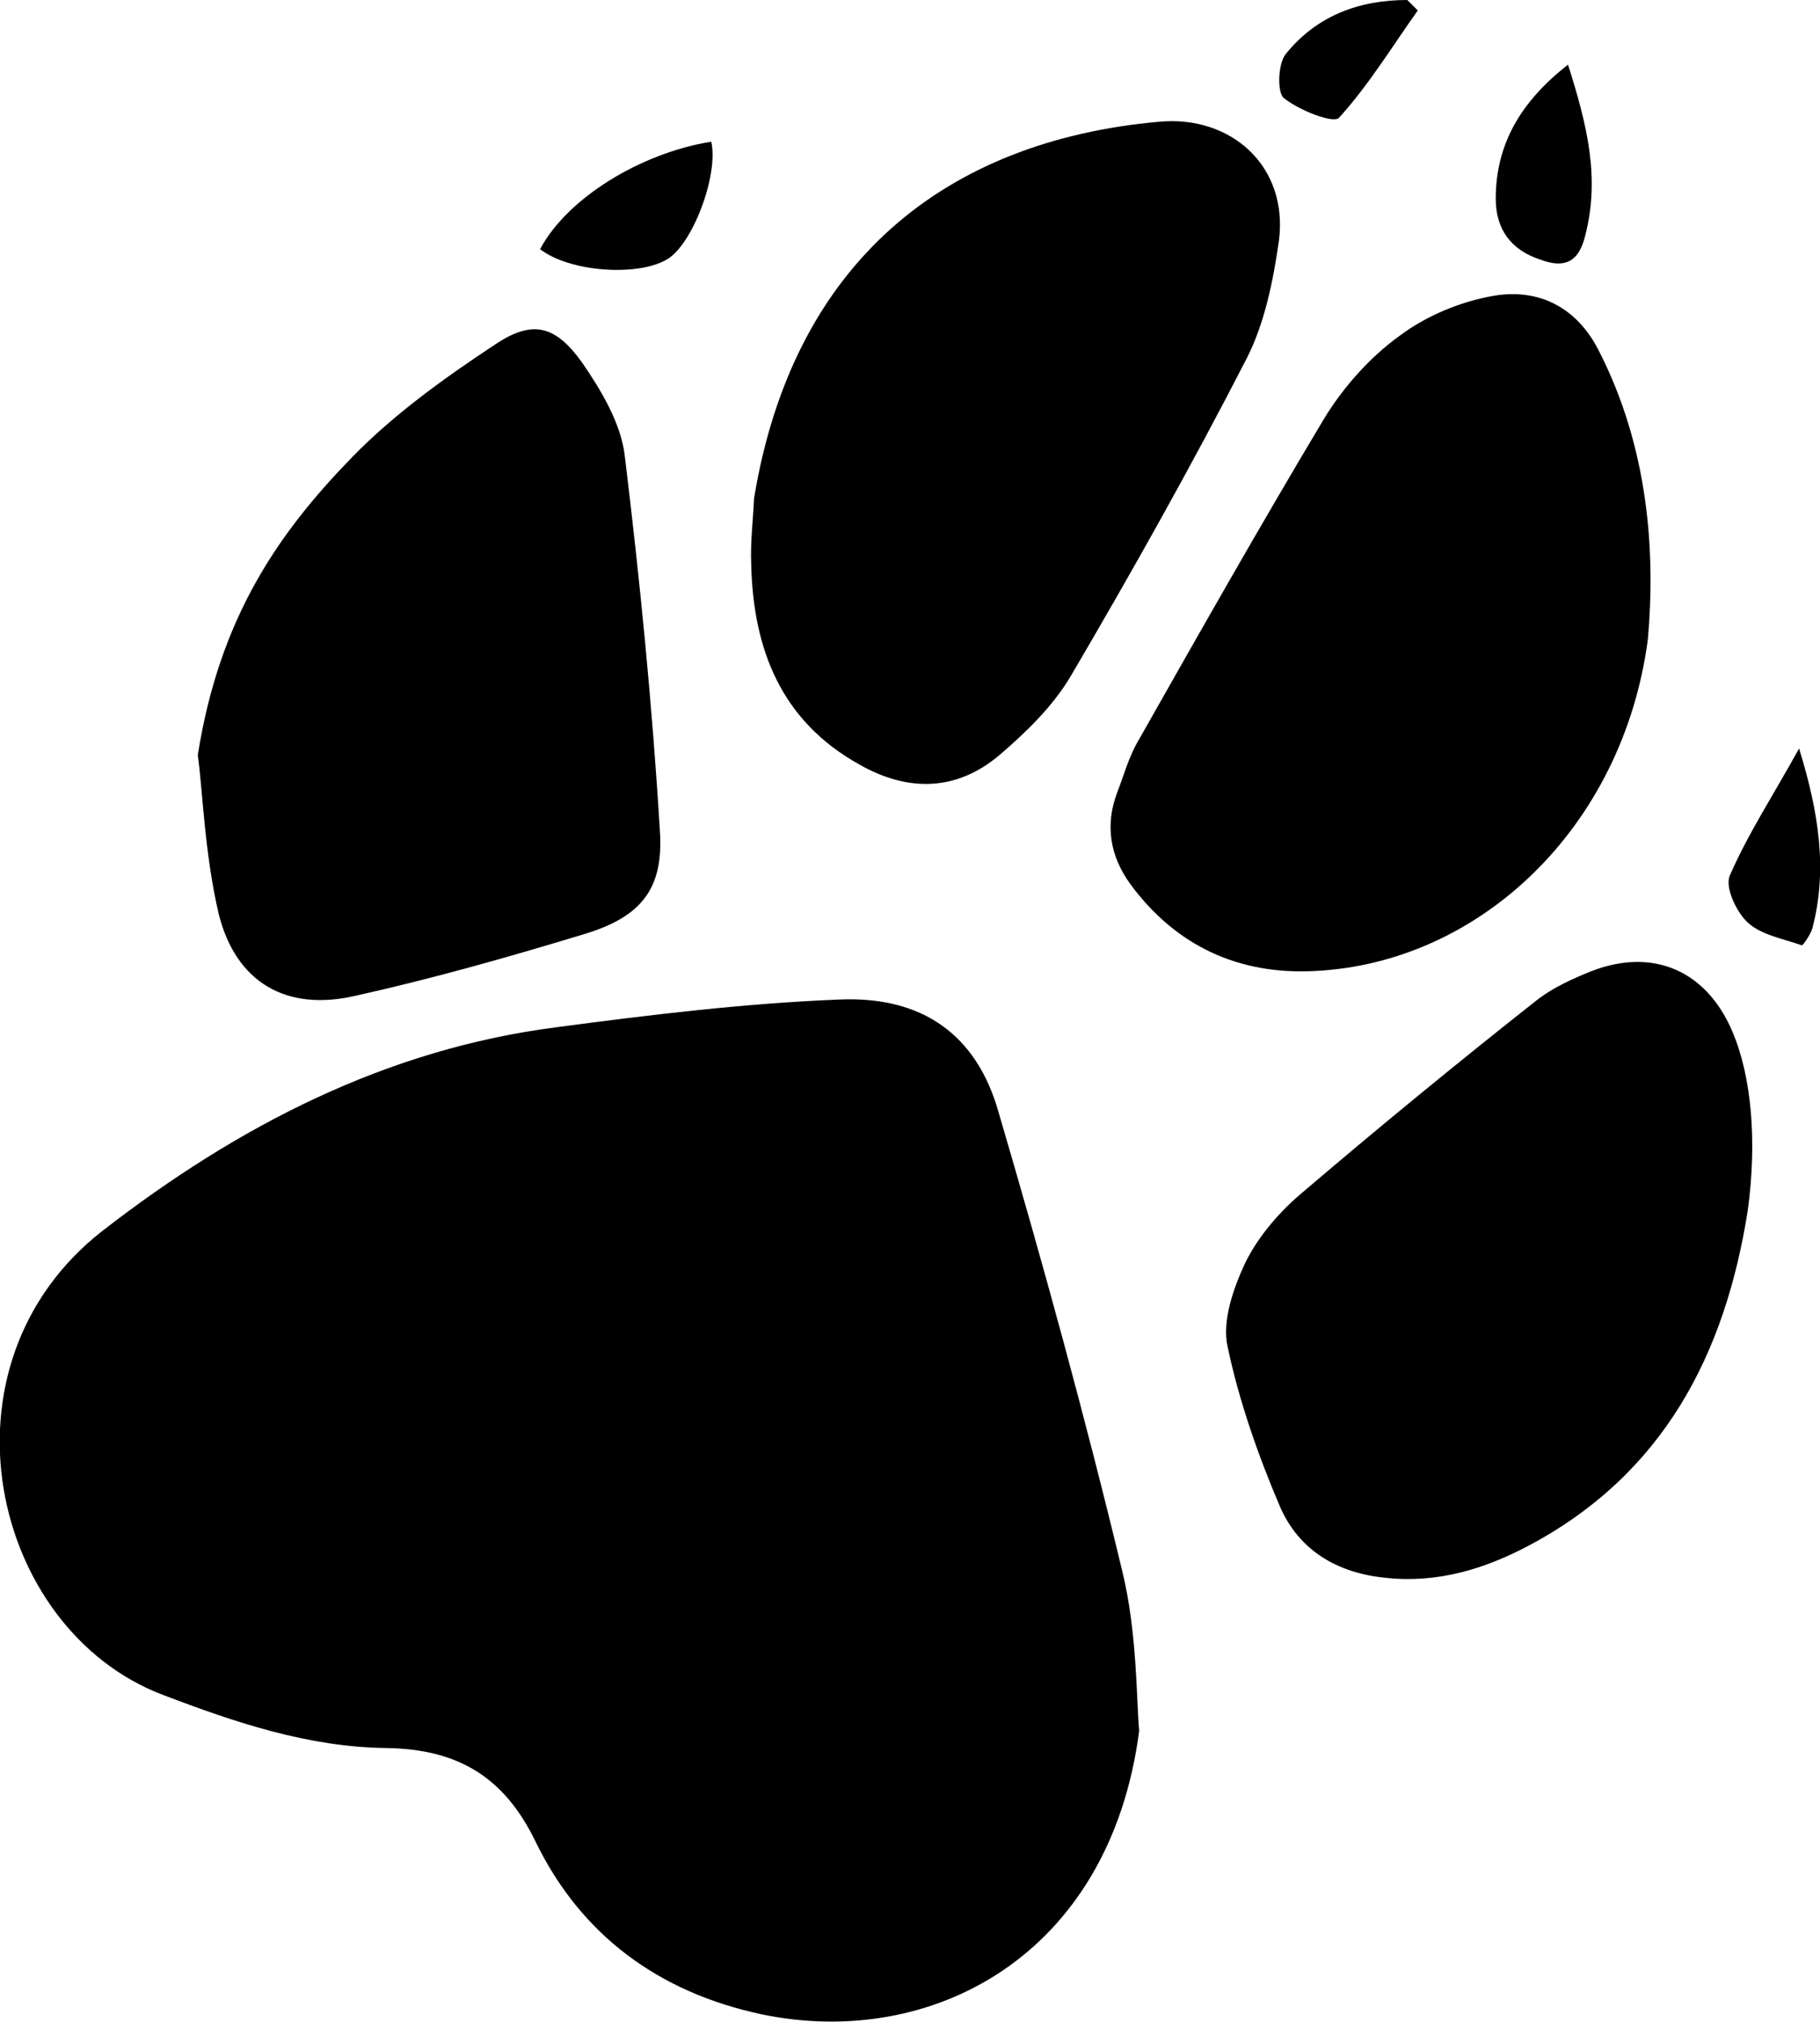 <?xml version="1.0" encoding="utf-8"?>
<!-- Generator: Adobe Illustrator 22.1.0, SVG Export Plug-In . SVG Version: 6.00 Build 0)  -->
<!DOCTYPE svg PUBLIC "-//W3C//DTD SVG 1.1//EN" "http://www.w3.org/Graphics/SVG/1.1/DTD/svg11.dtd">
<svg version="1.1" xmlns="http://www.w3.org/2000/svg" xmlns:xlink="http://www.w3.org/1999/xlink" x="0px" y="0px"
	 viewBox="0 0 191.4 212.6" enable-background="new 0 0 191.4 212.6" xml:space="preserve">
<g id="farbig">
</g>
<g id="SW">
	<g>
		<path d="M119.8,182c-3.1,23.8-22,33.5-39.7,29.8c-10.8-2.3-19-8.3-23.8-18.2c-3.3-6.8-8.2-9.7-15.7-9.8
			c-8.2-0.1-15.9-2.7-23.5-5.6c-18.1-6.9-24.4-34.7-6.3-48.8C25,118.4,40.6,110.3,58.6,108c9.8-1.3,19.7-2.5,29.6-2.9
			c8.8-0.4,14.5,3.7,16.8,11.8c4.7,16,9.1,32,13,48.2C119.6,171.6,119.5,178.6,119.8,182z"/>
		<path d="M173.3,67.2c-2.6,19.8-17.7,34.1-35.1,34.9c-7.9,0.4-14.5-2.6-19.3-9.1c-2.2-3-2.7-6.3-1.4-9.7c0.7-1.8,1.2-3.7,2.2-5.4
			c6.4-11.3,12.8-22.6,19.5-33.8c2-3.3,4.8-6.5,8-8.8c2.8-2.1,6.4-3.6,9.9-4.2c4.7-0.8,8.7,1.2,11,5.7
			C173.4,47.1,174.1,58.1,173.3,67.2z"/>
		<path d="M79.3,52.4c4.1-24.9,20.2-37.6,42.6-39.6c7.6-0.7,13.6,4.7,12.6,12.5c-0.6,4.2-1.5,8.7-3.4,12.4
			c-5.8,11.3-12.1,22.5-18.5,33.4c-1.9,3.2-4.7,5.9-7.5,8.3c-4.5,3.8-9.6,3.9-14.7,1C82.1,75.8,79.2,68.2,79,59.3
			C78.9,57,79.2,54.7,79.3,52.4z"/>
		<path d="M20.8,79.4c2.3-14.6,8.6-23.5,16.3-31.4c4.4-4.5,9.7-8.3,15-11.8c3.9-2.6,6.3-2,9.1,1.9c2,2.9,4.1,6.4,4.5,9.8
			c1.6,13.1,2.9,26.3,3.7,39.5c0.4,6.1-2,9-7.9,10.8c-7.9,2.4-16,4.7-24.1,6.5c-7.3,1.7-12.6-1.4-14.4-8.6
			C21.5,89.7,21.3,82.9,20.8,79.4z"/>
		<path d="M183.8,127.3c-2.4,15.2-8.9,27.7-23,35.2c-4.7,2.5-9.7,4-15.1,3.4c-5.1-0.5-9.1-2.9-11.1-7.5c-2.3-5.4-4.3-11.1-5.5-16.8
			c-0.6-2.7,0.6-6.1,1.8-8.7c1.3-2.7,3.4-5.2,5.7-7.2c8.2-7,16.6-13.9,25.1-20.6c1.7-1.3,3.7-2.2,5.7-3c6.5-2.5,12.1,0,14.8,6.4
			C184.2,113.2,184.8,120,183.8,127.3z"/>
		<path d="M164.9,6.8c2,6.3,3.4,11.9,1.8,18c-0.7,2.9-2.3,3.4-4.7,2.5c-3.1-1-4.7-3.2-4.7-6.4C157.3,15.2,159.9,10.7,164.9,6.8z"/>
		<path d="M74.8,14.9c0.8,3.5-2,10.9-4.7,12.4c-3.1,1.8-10.2,1.3-13.3-1.1C59.6,20.9,67.3,16.1,74.8,14.9z"/>
		<path d="M189.2,78.7c2.1,6.8,3,12.8,1.4,18.9c-0.2,0.7-1,1.8-1.1,1.8c-2-0.7-4.3-1.1-5.7-2.4c-1.2-1.1-2.4-3.7-1.9-4.9
			C183.8,87.7,186.5,83.6,189.2,78.7z"/>
		<path d="M149.1,1.1c-2.7,3.8-5.2,7.9-8.3,11.3c-0.6,0.6-4.2-0.8-5.8-2.1c-0.7-0.6-0.6-3.6,0.2-4.6C138.5,1.6,143,0,148,0
			C148.4,0.4,148.7,0.7,149.1,1.1z"/>
	</g>
</g>
</svg>
